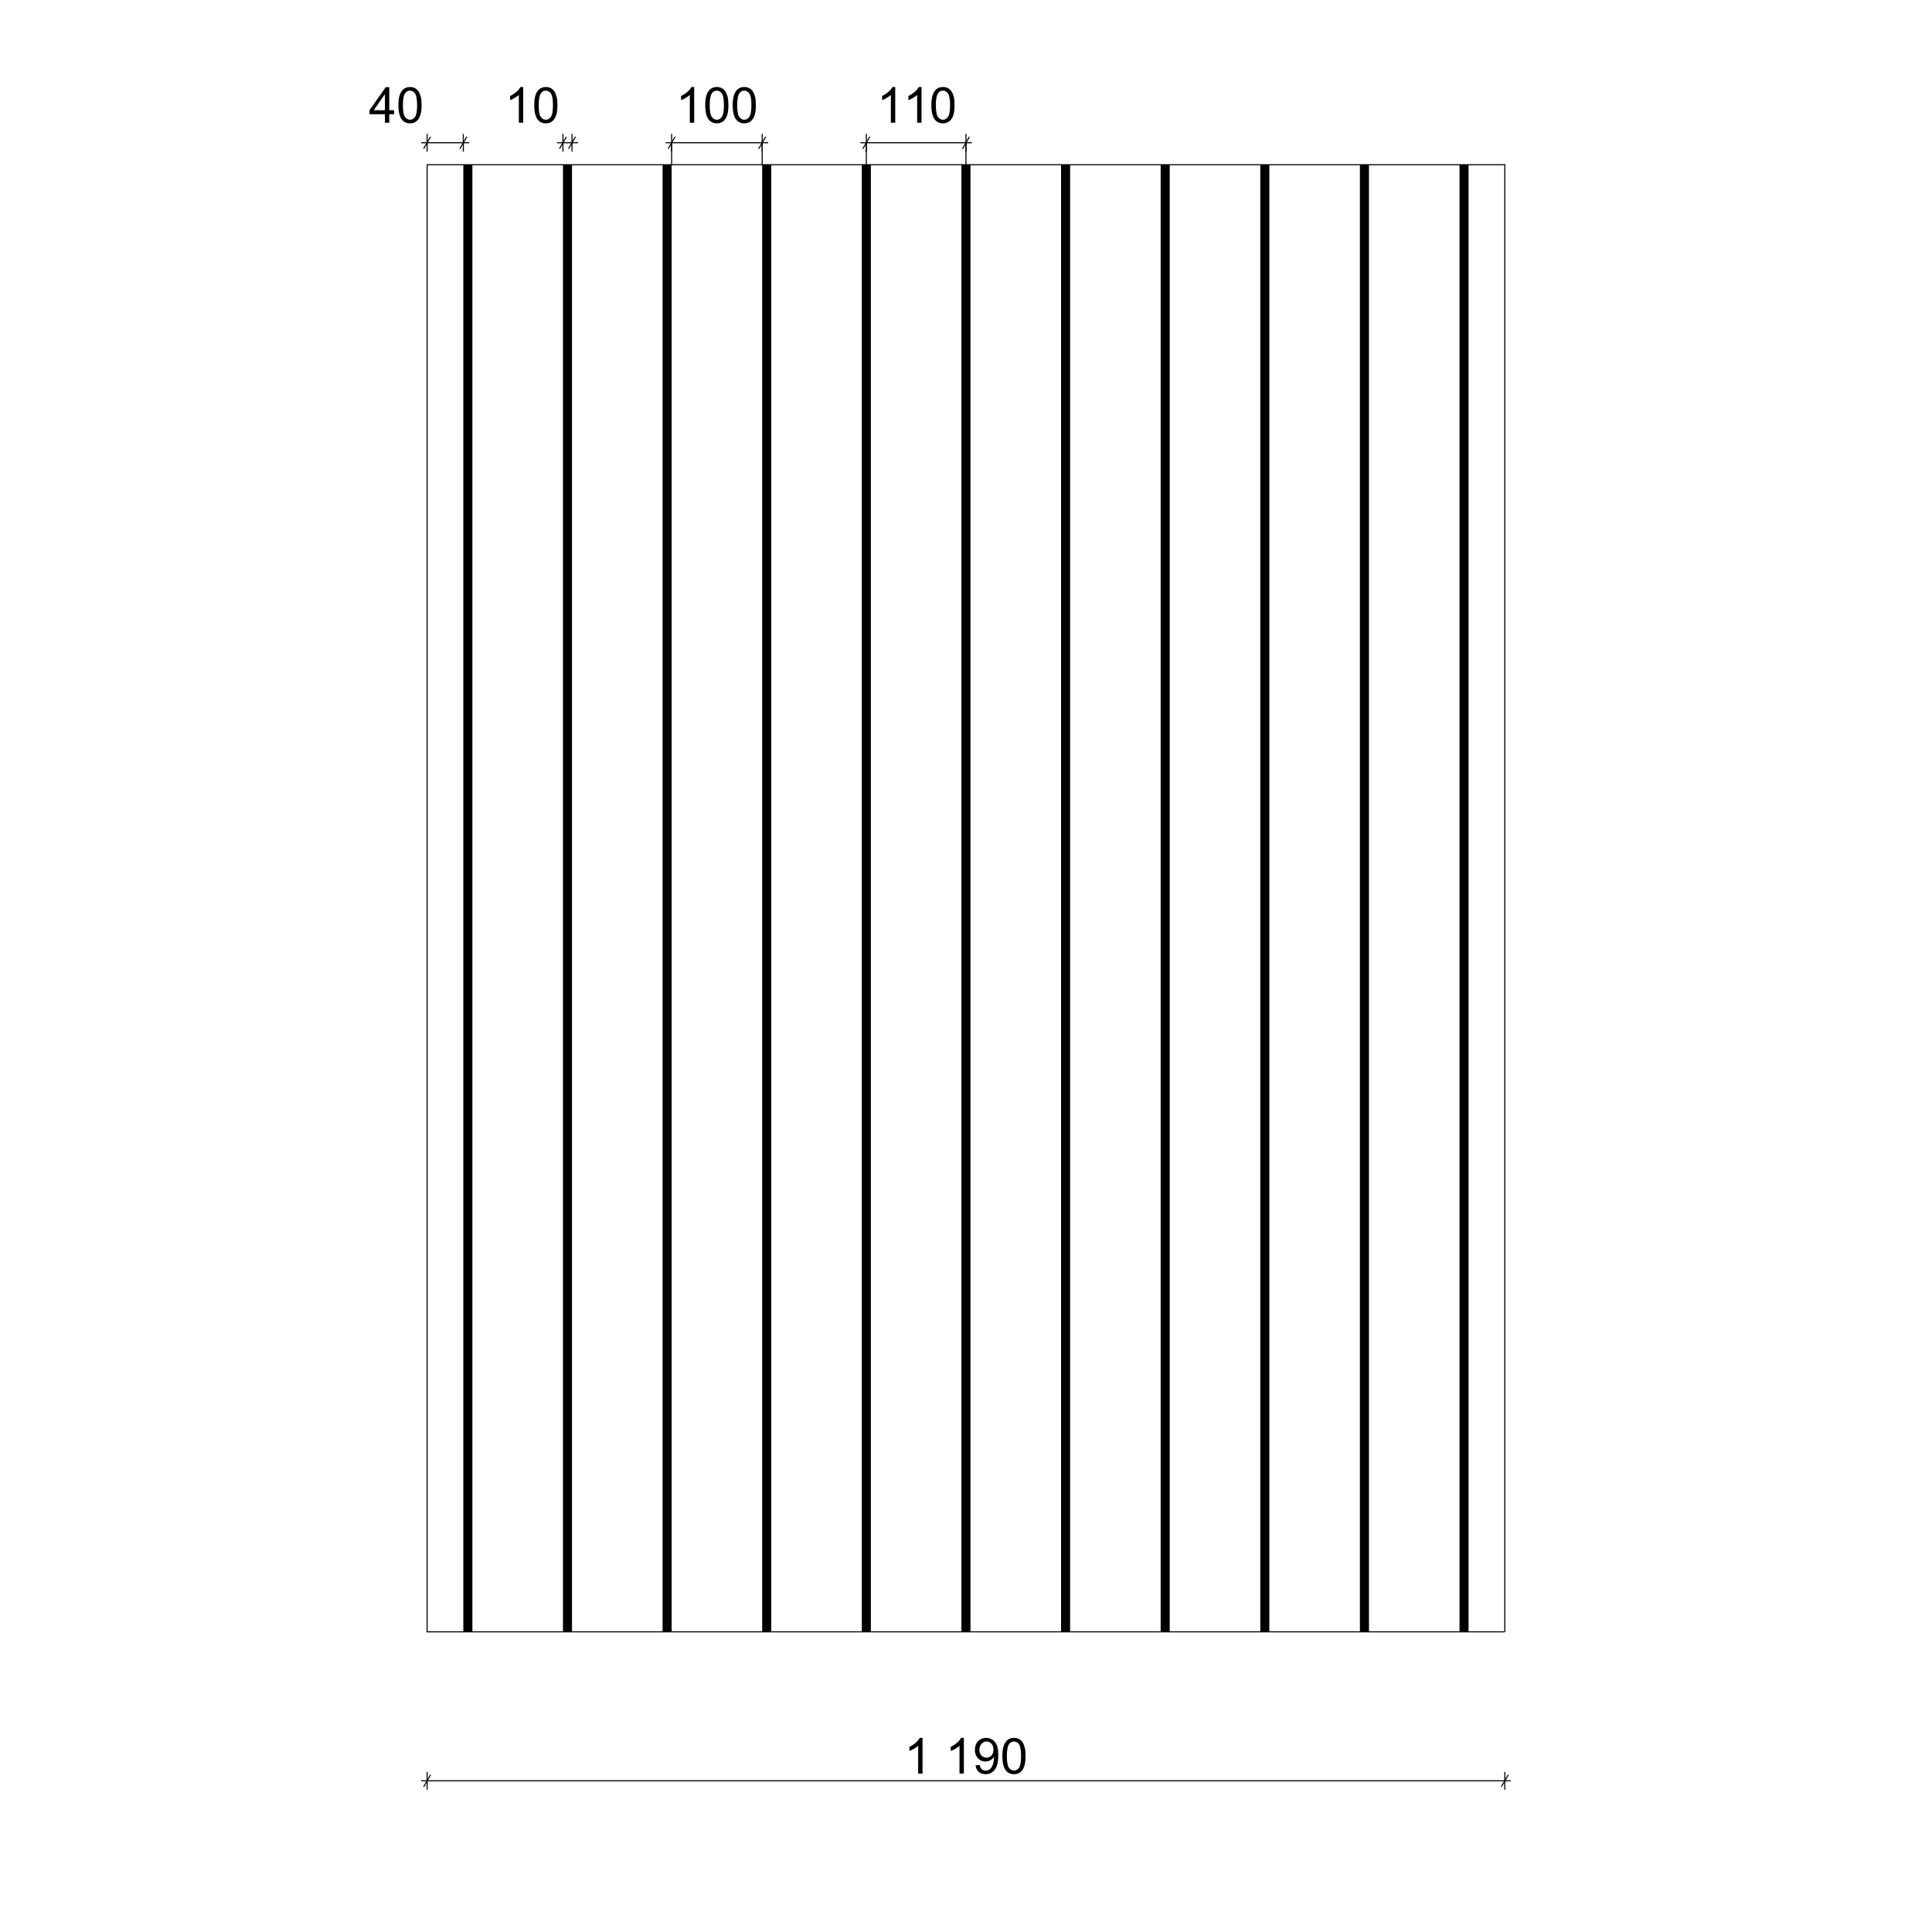 <?xml version="1.0" encoding="utf-8"?>
<!-- Generator: Adobe Illustrator 24.0.0, SVG Export Plug-In . SVG Version: 6.00 Build 0)  -->
<svg version="1.1" id="Layer_1" xmlns="http://www.w3.org/2000/svg" xmlns:xlink="http://www.w3.org/1999/xlink" x="0px" y="0px"
	 width="453.543px" height="453.543px" viewBox="0 0 453.543 453.543" style="enable-background:new 0 0 453.543 453.543;"
	 xml:space="preserve">
<style type="text/css">
	.st0{clip-path:url(#SVGID_2_);fill-rule:evenodd;clip-rule:evenodd;}
	.st1{clip-path:url(#SVGID_4_);fill-rule:evenodd;clip-rule:evenodd;}
	.st2{clip-path:url(#SVGID_6_);fill-rule:evenodd;clip-rule:evenodd;}
	.st3{clip-path:url(#SVGID_8_);fill-rule:evenodd;clip-rule:evenodd;}
	.st4{clip-path:url(#SVGID_10_);fill-rule:evenodd;clip-rule:evenodd;}
	.st5{clip-path:url(#SVGID_12_);fill-rule:evenodd;clip-rule:evenodd;}
	.st6{clip-path:url(#SVGID_14_);fill-rule:evenodd;clip-rule:evenodd;}
	.st7{clip-path:url(#SVGID_16_);fill-rule:evenodd;clip-rule:evenodd;}
	.st8{clip-path:url(#SVGID_18_);fill-rule:evenodd;clip-rule:evenodd;}
	.st9{clip-path:url(#SVGID_20_);fill-rule:evenodd;clip-rule:evenodd;}
	.st10{clip-path:url(#SVGID_22_);fill-rule:evenodd;clip-rule:evenodd;}
	.st11{clip-path:url(#SVGID_24_);fill:none;stroke:#000000;stroke-width:0.25;stroke-miterlimit:10;}
	
		.st12{clip-path:url(#SVGID_26_);fill:none;stroke:#000000;stroke-width:0.25;stroke-linecap:round;stroke-linejoin:round;stroke-miterlimit:10;}
	
		.st13{clip-path:url(#SVGID_28_);fill:none;stroke:#000000;stroke-width:0.25;stroke-linecap:round;stroke-linejoin:round;stroke-miterlimit:10;}
	
		.st14{clip-path:url(#SVGID_30_);fill:none;stroke:#000000;stroke-width:0.25;stroke-linecap:round;stroke-linejoin:round;stroke-miterlimit:10;}
	
		.st15{clip-path:url(#SVGID_32_);fill:none;stroke:#000000;stroke-width:0.25;stroke-linecap:round;stroke-linejoin:round;stroke-miterlimit:10;}
	.st16{clip-path:url(#SVGID_34_);fill:none;}
	
		.st17{clip-path:url(#SVGID_36_);fill:none;stroke:#000000;stroke-width:0.25;stroke-linecap:round;stroke-linejoin:round;stroke-miterlimit:10;}
	
		.st18{clip-path:url(#SVGID_38_);fill:none;stroke:#000000;stroke-width:0.25;stroke-linecap:round;stroke-linejoin:round;stroke-miterlimit:10;}
	
		.st19{clip-path:url(#SVGID_40_);fill:none;stroke:#000000;stroke-width:0.25;stroke-linecap:round;stroke-linejoin:round;stroke-miterlimit:10;}
	
		.st20{clip-path:url(#SVGID_42_);fill:none;stroke:#000000;stroke-width:0.25;stroke-linecap:round;stroke-linejoin:round;stroke-miterlimit:10;}
	
		.st21{clip-path:url(#SVGID_44_);fill:none;stroke:#000000;stroke-width:0.25;stroke-linecap:round;stroke-linejoin:round;stroke-miterlimit:10;}
	
		.st22{clip-path:url(#SVGID_46_);fill:none;stroke:#000000;stroke-width:0.25;stroke-linecap:round;stroke-linejoin:round;stroke-miterlimit:10;}
	
		.st23{clip-path:url(#SVGID_48_);fill:none;stroke:#000000;stroke-width:0.25;stroke-linecap:round;stroke-linejoin:round;stroke-miterlimit:10;}
	
		.st24{clip-path:url(#SVGID_50_);fill:none;stroke:#000000;stroke-width:0.25;stroke-linecap:round;stroke-linejoin:round;stroke-miterlimit:10;}
	
		.st25{clip-path:url(#SVGID_52_);fill:none;stroke:#000000;stroke-width:0.25;stroke-linecap:round;stroke-linejoin:round;stroke-miterlimit:10;}
	
		.st26{clip-path:url(#SVGID_54_);fill:none;stroke:#000000;stroke-width:0.25;stroke-linecap:round;stroke-linejoin:round;stroke-miterlimit:10;}
	
		.st27{clip-path:url(#SVGID_56_);fill:none;stroke:#000000;stroke-width:0.25;stroke-linecap:round;stroke-linejoin:round;stroke-miterlimit:10;}
	
		.st28{clip-path:url(#SVGID_58_);fill:none;stroke:#000000;stroke-width:0.25;stroke-linecap:round;stroke-linejoin:round;stroke-miterlimit:10;}
	
		.st29{clip-path:url(#SVGID_60_);fill:none;stroke:#000000;stroke-width:0.25;stroke-linecap:round;stroke-linejoin:round;stroke-miterlimit:10;}
	
		.st30{clip-path:url(#SVGID_62_);fill:none;stroke:#000000;stroke-width:0.25;stroke-linecap:round;stroke-linejoin:round;stroke-miterlimit:10;}
	
		.st31{clip-path:url(#SVGID_64_);fill:none;stroke:#000000;stroke-width:0.25;stroke-linecap:round;stroke-linejoin:round;stroke-miterlimit:10;}
	
		.st32{clip-path:url(#SVGID_66_);fill:none;stroke:#000000;stroke-width:0.25;stroke-linecap:round;stroke-linejoin:round;stroke-miterlimit:10;}
	
		.st33{clip-path:url(#SVGID_68_);fill:none;stroke:#000000;stroke-width:0.25;stroke-linecap:round;stroke-linejoin:round;stroke-miterlimit:10;}
	
		.st34{clip-path:url(#SVGID_70_);fill:none;stroke:#000000;stroke-width:0.25;stroke-linecap:round;stroke-linejoin:round;stroke-miterlimit:10;}
	
		.st35{clip-path:url(#SVGID_72_);fill:none;stroke:#000000;stroke-width:0.25;stroke-linecap:round;stroke-linejoin:round;stroke-miterlimit:10;}
	
		.st36{clip-path:url(#SVGID_74_);fill:none;stroke:#000000;stroke-width:0.25;stroke-linecap:round;stroke-linejoin:round;stroke-miterlimit:10;}
	
		.st37{clip-path:url(#SVGID_76_);fill:none;stroke:#000000;stroke-width:0.25;stroke-linecap:round;stroke-linejoin:round;stroke-miterlimit:10;}
	
		.st38{clip-path:url(#SVGID_78_);fill:none;stroke:#000000;stroke-width:0.25;stroke-linecap:round;stroke-linejoin:round;stroke-miterlimit:10;}
	
		.st39{clip-path:url(#SVGID_80_);fill:none;stroke:#000000;stroke-width:0.25;stroke-linecap:round;stroke-linejoin:round;stroke-miterlimit:10;}
	
		.st40{clip-path:url(#SVGID_82_);fill:none;stroke:#000000;stroke-width:0.25;stroke-linecap:round;stroke-linejoin:round;stroke-miterlimit:10;}
	
		.st41{clip-path:url(#SVGID_84_);fill:none;stroke:#000000;stroke-width:0.25;stroke-linecap:round;stroke-linejoin:round;stroke-miterlimit:10;}
	
		.st42{clip-path:url(#SVGID_86_);fill:none;stroke:#000000;stroke-width:0.25;stroke-linecap:round;stroke-linejoin:round;stroke-miterlimit:10;}
	
		.st43{clip-path:url(#SVGID_88_);fill:none;stroke:#000000;stroke-width:0.25;stroke-linecap:round;stroke-linejoin:round;stroke-miterlimit:10;}
	
		.st44{clip-path:url(#SVGID_90_);fill:none;stroke:#000000;stroke-width:0.25;stroke-linecap:round;stroke-linejoin:round;stroke-miterlimit:10;}
	
		.st45{clip-path:url(#SVGID_92_);fill:none;stroke:#000000;stroke-width:0.25;stroke-linecap:round;stroke-linejoin:round;stroke-miterlimit:10;}
	
		.st46{clip-path:url(#SVGID_94_);fill:none;stroke:#000000;stroke-width:0.25;stroke-linecap:round;stroke-linejoin:round;stroke-miterlimit:10;}
</style>
<g>
	<g>
		<g>
			<defs>
				<rect id="SVGID_1_" x="-166.134" y="17.382" width="633.002" height="439.5"/>
			</defs>
			<clipPath id="SVGID_2_">
				<use xlink:href="#SVGID_1_"  style="overflow:visible;"/>
			</clipPath>
			<polyline class="st0" points="108.769,38.667 110.895,38.667 110.895,383.077 108.769,383.077 
				108.769,38.667 			"/>
		</g>
		<g>
			<defs>
				<rect id="SVGID_3_" x="-166.134" y="17.382" width="633.002" height="439.5"/>
			</defs>
			<clipPath id="SVGID_4_">
				<use xlink:href="#SVGID_3_"  style="overflow:visible;"/>
			</clipPath>
			<polyline class="st1" points="132.155,383.077 132.155,38.667 134.281,38.667 134.281,383.077 
				132.155,383.077 			"/>
		</g>
		<g>
			<defs>
				<rect id="SVGID_5_" x="-166.134" y="17.382" width="633.002" height="439.5"/>
			</defs>
			<clipPath id="SVGID_6_">
				<use xlink:href="#SVGID_5_"  style="overflow:visible;"/>
			</clipPath>
			<polyline class="st2" points="155.541,38.667 157.667,38.667 157.667,383.077 155.541,383.077 
				155.541,38.667 			"/>
		</g>
		<g>
			<defs>
				<rect id="SVGID_7_" x="-166.134" y="17.382" width="633.002" height="439.5"/>
			</defs>
			<clipPath id="SVGID_8_">
				<use xlink:href="#SVGID_7_"  style="overflow:visible;"/>
			</clipPath>
			<polyline class="st3" points="178.927,383.077 178.927,38.667 181.053,38.667 181.053,383.077 
				178.927,383.077 			"/>
		</g>
		<g>
			<defs>
				<rect id="SVGID_9_" x="-166.134" y="17.382" width="633.002" height="439.5"/>
			</defs>
			<clipPath id="SVGID_10_">
				<use xlink:href="#SVGID_9_"  style="overflow:visible;"/>
			</clipPath>
			<polyline class="st4" points="202.312,383.077 202.312,38.667 204.438,38.667 204.438,383.077 
				202.312,383.077 			"/>
		</g>
		<g>
			<defs>
				<rect id="SVGID_11_" x="-166.134" y="17.382" width="633.002" height="439.5"/>
			</defs>
			<clipPath id="SVGID_12_">
				<use xlink:href="#SVGID_11_"  style="overflow:visible;"/>
			</clipPath>
			<polyline class="st5" points="225.698,38.667 227.824,38.667 227.824,383.077 225.698,383.077 
				225.698,38.667 			"/>
		</g>
		<g>
			<defs>
				<rect id="SVGID_13_" x="-166.134" y="17.382" width="633.002" height="439.5"/>
			</defs>
			<clipPath id="SVGID_14_">
				<use xlink:href="#SVGID_13_"  style="overflow:visible;"/>
			</clipPath>
			<polyline class="st6" points="249.084,383.077 249.084,38.667 251.21,38.667 251.21,383.077 
				249.084,383.077 			"/>
		</g>
		<g>
			<defs>
				<rect id="SVGID_15_" x="-166.134" y="17.382" width="633.002" height="439.5"/>
			</defs>
			<clipPath id="SVGID_16_">
				<use xlink:href="#SVGID_15_"  style="overflow:visible;"/>
			</clipPath>
			<polyline class="st7" points="272.47,383.077 272.47,38.667 274.596,38.667 274.596,383.077 272.47,383.077 			"/>
		</g>
		<g>
			<defs>
				<rect id="SVGID_17_" x="-166.134" y="17.382" width="633.002" height="439.5"/>
			</defs>
			<clipPath id="SVGID_18_">
				<use xlink:href="#SVGID_17_"  style="overflow:visible;"/>
			</clipPath>
			<polyline class="st8" points="295.856,38.667 297.982,38.667 297.982,383.077 295.856,383.077 
				295.856,38.667 			"/>
		</g>
		<g>
			<defs>
				<rect id="SVGID_19_" x="-166.134" y="17.382" width="633.002" height="439.5"/>
			</defs>
			<clipPath id="SVGID_20_">
				<use xlink:href="#SVGID_19_"  style="overflow:visible;"/>
			</clipPath>
			<polyline class="st9" points="319.242,383.077 319.242,38.667 321.368,38.667 321.368,383.077 
				319.242,383.077 			"/>
		</g>
		<g>
			<defs>
				<rect id="SVGID_21_" x="-166.134" y="17.382" width="633.002" height="439.5"/>
			</defs>
			<clipPath id="SVGID_22_">
				<use xlink:href="#SVGID_21_"  style="overflow:visible;"/>
			</clipPath>
			<polyline class="st10" points="342.628,383.077 342.628,38.667 344.754,38.667 344.754,383.077 
				342.628,383.077 			"/>
		</g>
		<g>
			<defs>
				<rect id="SVGID_23_" x="-166.134" y="17.382" width="633.002" height="439.5"/>
			</defs>
			<clipPath id="SVGID_24_">
				<use xlink:href="#SVGID_23_"  style="overflow:visible;"/>
			</clipPath>
			<polyline class="st11" points="353.258,383.077 353.258,38.667 100.265,38.667 100.265,383.077 353.258,383.077 
							"/>
		</g>
		<g>
			<defs>
				<rect id="SVGID_25_" x="-166.134" y="17.382" width="633.002" height="439.5"/>
			</defs>
			<clipPath id="SVGID_26_">
				<use xlink:href="#SVGID_25_"  style="overflow:visible;"/>
			</clipPath>
			<line class="st12" x1="157.667" y1="33.511" x2="157.667" y2="38.667"/>
		</g>
		<g>
			<defs>
				<rect id="SVGID_27_" x="-166.134" y="17.382" width="633.002" height="439.5"/>
			</defs>
			<clipPath id="SVGID_28_">
				<use xlink:href="#SVGID_27_"  style="overflow:visible;"/>
			</clipPath>
			<line class="st13" x1="178.927" y1="33.511" x2="178.927" y2="38.667"/>
		</g>
		<g>
			<defs>
				<rect id="SVGID_29_" x="-166.134" y="17.382" width="633.002" height="439.5"/>
			</defs>
			<clipPath id="SVGID_30_">
				<use xlink:href="#SVGID_29_"  style="overflow:visible;"/>
			</clipPath>
			<line class="st14" x1="203.375" y1="33.511" x2="203.375" y2="38.667"/>
		</g>
		<g>
			<defs>
				<rect id="SVGID_31_" x="-166.134" y="17.382" width="633.002" height="439.5"/>
			</defs>
			<clipPath id="SVGID_32_">
				<use xlink:href="#SVGID_31_"  style="overflow:visible;"/>
			</clipPath>
			<line class="st15" x1="226.761" y1="33.511" x2="226.761" y2="38.667"/>
		</g>
		<g>
			<defs>
				<rect id="SVGID_33_" x="-166.134" y="17.382" width="633.002" height="439.5"/>
			</defs>
			<clipPath id="SVGID_34_">
				<use xlink:href="#SVGID_33_"  style="overflow:visible;"/>
			</clipPath>
			<path class="st16" d="M441.335,152.245"/>
			<path class="st16" d="M344.754,164.1"/>
		</g>
		<g>
			<defs>
				<rect id="SVGID_35_" x="-166.134" y="17.382" width="633.002" height="439.5"/>
			</defs>
			<clipPath id="SVGID_36_">
				<use xlink:href="#SVGID_35_"  style="overflow:visible;"/>
			</clipPath>
			<polyline class="st17" points="98.964,418.053 100.265,418.053 353.258,418.053 			"/>
		</g>
		<g>
			<defs>
				<rect id="SVGID_37_" x="-166.134" y="17.382" width="633.002" height="439.5"/>
			</defs>
			<clipPath id="SVGID_38_">
				<use xlink:href="#SVGID_37_"  style="overflow:visible;"/>
			</clipPath>
			<line class="st18" x1="101.032" y1="416.725" x2="99.498" y2="419.382"/>
		</g>
		<g>
			<defs>
				<rect id="SVGID_39_" x="-166.134" y="17.382" width="633.002" height="439.5"/>
			</defs>
			<clipPath id="SVGID_40_">
				<use xlink:href="#SVGID_39_"  style="overflow:visible;"/>
			</clipPath>
			<line class="st19" x1="352.49" y1="419.382" x2="354.025" y2="416.725"/>
		</g>
		<g>
			<defs>
				<rect id="SVGID_41_" x="-166.134" y="17.382" width="633.002" height="439.5"/>
			</defs>
			<clipPath id="SVGID_42_">
				<use xlink:href="#SVGID_41_"  style="overflow:visible;"/>
			</clipPath>
			<line class="st20" x1="353.258" y1="418.053" x2="354.556" y2="418.053"/>
		</g>
		<g>
			<defs>
				<rect id="SVGID_43_" x="-166.134" y="17.382" width="633.002" height="439.5"/>
			</defs>
			<clipPath id="SVGID_44_">
				<use xlink:href="#SVGID_43_"  style="overflow:visible;"/>
			</clipPath>
			<line class="st21" x1="100.265" y1="420.048" x2="100.265" y2="416.061"/>
		</g>
		<g>
			<defs>
				<rect id="SVGID_45_" x="-166.134" y="17.382" width="633.002" height="439.5"/>
			</defs>
			<clipPath id="SVGID_46_">
				<use xlink:href="#SVGID_45_"  style="overflow:visible;"/>
			</clipPath>
			<line class="st22" x1="353.258" y1="420.048" x2="353.258" y2="416.061"/>
		</g>
		<g>
			<defs>
				<rect id="SVGID_47_" x="-166.134" y="17.382" width="633.002" height="439.5"/>
			</defs>
			<clipPath id="SVGID_48_">
				<use xlink:href="#SVGID_47_"  style="overflow:visible;"/>
			</clipPath>
			<polyline class="st23" points="98.964,33.511 100.265,33.511 108.769,33.511 			"/>
		</g>
	</g>
	<g>
		<path d="M216.566,416.354h-1.024v-6.532c-0.247,0.235-0.571,0.471-0.972,0.706
			s-0.76,0.412-1.079,0.53v-0.991c0.573-0.27,1.074-0.596,1.504-0.979
			c0.429-0.384,0.732-0.755,0.911-1.116h0.66V416.354z"/>
		<path d="M226.269,416.354h-1.024v-6.532c-0.247,0.235-0.571,0.471-0.972,0.706
			s-0.76,0.412-1.079,0.53v-0.991c0.573-0.27,1.074-0.596,1.504-0.979
			c0.429-0.384,0.732-0.755,0.911-1.116h0.66V416.354z"/>
		<path d="M229.014,414.423l0.985-0.091c0.083,0.463,0.243,0.799,0.479,1.008s0.537,0.313,0.905,0.313
			c0.315,0,0.591-0.072,0.828-0.217s0.433-0.337,0.584-0.578s0.279-0.566,0.382-0.977
			s0.153-0.827,0.153-1.253c0-0.046-0.002-0.114-0.006-0.205c-0.205,0.327-0.484,0.592-0.84,0.795
			c-0.354,0.203-0.739,0.305-1.153,0.305c-0.69,0-1.275-0.251-1.754-0.752
			c-0.478-0.501-0.717-1.162-0.717-1.981c0-0.847,0.249-1.528,0.748-2.045
			c0.5-0.516,1.125-0.774,1.877-0.774c0.543,0,1.039,0.146,1.489,0.438
			c0.449,0.293,0.791,0.709,1.024,1.25s0.351,1.324,0.351,2.35c0,1.066-0.116,1.916-0.348,2.548
			s-0.576,1.113-1.033,1.443c-0.458,0.33-0.994,0.496-1.608,0.496c-0.653,0-1.187-0.182-1.601-0.544
			C229.346,415.589,229.098,415.08,229.014,414.423z M233.211,410.738c0-0.588-0.157-1.056-0.47-1.4
			c-0.313-0.346-0.69-0.519-1.131-0.519c-0.455,0-0.853,0.187-1.19,0.558
			c-0.338,0.373-0.507,0.854-0.507,1.447c0,0.531,0.161,0.963,0.481,1.295
			c0.321,0.332,0.717,0.498,1.188,0.498c0.475,0,0.864-0.166,1.17-0.498
			S233.211,411.327,233.211,410.738z"/>
		<path d="M235.312,412.236c0-0.987,0.102-1.781,0.305-2.384c0.203-0.602,0.505-1.065,0.905-1.392
			c0.4-0.327,0.904-0.49,1.512-0.49c0.448,0,0.841,0.091,1.179,0.271
			c0.338,0.181,0.617,0.44,0.837,0.78c0.221,0.34,0.394,0.754,0.519,1.241
			c0.125,0.488,0.188,1.146,0.188,1.974c0,0.979-0.101,1.77-0.302,2.371
			c-0.201,0.603-0.502,1.067-0.902,1.396s-0.906,0.493-1.518,0.493c-0.805,0-1.437-0.289-1.896-0.866
			C235.586,414.936,235.312,413.804,235.312,412.236z M236.364,412.236c0,1.37,0.161,2.282,0.481,2.736
			c0.321,0.453,0.717,0.681,1.188,0.681s0.866-0.229,1.188-0.684c0.32-0.456,0.481-1.367,0.481-2.733
			c0-1.374-0.161-2.287-0.481-2.739c-0.321-0.452-0.721-0.678-1.199-0.678
			c-0.471,0-0.847,0.199-1.127,0.598C236.541,409.926,236.364,410.865,236.364,412.236z"/>
	</g>
	<g>
		<g>
			<defs>
				<rect id="SVGID_49_" x="-166.134" y="17.382" width="633.002" height="439.5"/>
			</defs>
			<clipPath id="SVGID_50_">
				<use xlink:href="#SVGID_49_"  style="overflow:visible;"/>
			</clipPath>
			<line class="st24" x1="101.032" y1="32.182" x2="99.498" y2="34.84"/>
		</g>
		<g>
			<defs>
				<rect id="SVGID_51_" x="-166.134" y="17.382" width="633.002" height="439.5"/>
			</defs>
			<clipPath id="SVGID_52_">
				<use xlink:href="#SVGID_51_"  style="overflow:visible;"/>
			</clipPath>
			<line class="st25" x1="108.001" y1="34.84" x2="109.536" y2="32.182"/>
		</g>
		<g>
			<defs>
				<rect id="SVGID_53_" x="-166.134" y="17.382" width="633.002" height="439.5"/>
			</defs>
			<clipPath id="SVGID_54_">
				<use xlink:href="#SVGID_53_"  style="overflow:visible;"/>
			</clipPath>
			<line class="st26" x1="108.769" y1="33.511" x2="110.068" y2="33.511"/>
		</g>
		<g>
			<defs>
				<rect id="SVGID_55_" x="-166.134" y="17.382" width="633.002" height="439.5"/>
			</defs>
			<clipPath id="SVGID_56_">
				<use xlink:href="#SVGID_55_"  style="overflow:visible;"/>
			</clipPath>
			<line class="st27" x1="100.265" y1="35.505" x2="100.265" y2="31.519"/>
		</g>
		<g>
			<defs>
				<rect id="SVGID_57_" x="-166.134" y="17.382" width="633.002" height="439.5"/>
			</defs>
			<clipPath id="SVGID_58_">
				<use xlink:href="#SVGID_57_"  style="overflow:visible;"/>
			</clipPath>
			<line class="st28" x1="108.769" y1="35.505" x2="108.769" y2="31.519"/>
		</g>
	</g>
	<g>
		<path d="M90.36,28.811v-1.999h-3.621v-0.939l3.81-5.41h0.837v5.41h1.127v0.939h-1.127v1.999
			H90.36z M90.36,25.872v-3.764l-2.613,3.764H90.36z"/>
		<path d="M93.526,24.693c0-0.987,0.102-1.781,0.305-2.383c0.203-0.602,0.505-1.065,0.905-1.392
			s0.904-0.49,1.512-0.49c0.448,0,0.841,0.09,1.179,0.271s0.617,0.44,0.837,0.78
			c0.221,0.339,0.394,0.753,0.519,1.241s0.188,1.146,0.188,1.973c0,0.979-0.101,1.77-0.302,2.372
			c-0.201,0.602-0.502,1.067-0.902,1.396c-0.4,0.328-0.906,0.493-1.518,0.493
			c-0.805,0-1.437-0.289-1.896-0.866C93.8,27.393,93.526,26.261,93.526,24.693z M94.579,24.693
			c0,1.371,0.161,2.283,0.481,2.736c0.321,0.454,0.717,0.681,1.188,0.681s0.866-0.228,1.188-0.684
			c0.32-0.456,0.481-1.367,0.481-2.733c0-1.374-0.161-2.287-0.481-2.739
			c-0.321-0.452-0.721-0.677-1.199-0.677c-0.471,0-0.847,0.199-1.127,0.598
			C94.755,22.383,94.579,23.323,94.579,24.693z"/>
	</g>
	<g>
		<g>
			<defs>
				<rect id="SVGID_59_" x="-166.134" y="17.382" width="633.002" height="439.5"/>
			</defs>
			<clipPath id="SVGID_60_">
				<use xlink:href="#SVGID_59_"  style="overflow:visible;"/>
			</clipPath>
			<polyline class="st29" points="130.854,33.511 132.155,33.511 134.281,33.511 			"/>
		</g>
		<g>
			<defs>
				<rect id="SVGID_61_" x="-166.134" y="17.382" width="633.002" height="439.5"/>
			</defs>
			<clipPath id="SVGID_62_">
				<use xlink:href="#SVGID_61_"  style="overflow:visible;"/>
			</clipPath>
			<line class="st30" x1="132.922" y1="32.182" x2="131.387" y2="34.84"/>
		</g>
		<g>
			<defs>
				<rect id="SVGID_63_" x="-166.134" y="17.382" width="633.002" height="439.5"/>
			</defs>
			<clipPath id="SVGID_64_">
				<use xlink:href="#SVGID_63_"  style="overflow:visible;"/>
			</clipPath>
			<line class="st31" x1="133.513" y1="34.84" x2="135.048" y2="32.182"/>
		</g>
		<g>
			<defs>
				<rect id="SVGID_65_" x="-166.134" y="17.382" width="633.002" height="439.5"/>
			</defs>
			<clipPath id="SVGID_66_">
				<use xlink:href="#SVGID_65_"  style="overflow:visible;"/>
			</clipPath>
			<line class="st32" x1="134.281" y1="33.511" x2="135.58" y2="33.511"/>
		</g>
		<g>
			<defs>
				<rect id="SVGID_67_" x="-166.134" y="17.382" width="633.002" height="439.5"/>
			</defs>
			<clipPath id="SVGID_68_">
				<use xlink:href="#SVGID_67_"  style="overflow:visible;"/>
			</clipPath>
			<line class="st33" x1="132.155" y1="35.505" x2="132.155" y2="31.519"/>
		</g>
		<g>
			<defs>
				<rect id="SVGID_69_" x="-166.134" y="17.382" width="633.002" height="439.5"/>
			</defs>
			<clipPath id="SVGID_70_">
				<use xlink:href="#SVGID_69_"  style="overflow:visible;"/>
			</clipPath>
			<line class="st34" x1="134.281" y1="35.505" x2="134.281" y2="31.519"/>
		</g>
	</g>
	<g>
		<path d="M122.824,28.811h-1.024v-6.532c-0.247,0.235-0.571,0.471-0.972,0.706s-0.76,0.412-1.079,0.53
			v-0.991c0.573-0.27,1.074-0.596,1.504-0.979c0.429-0.384,0.732-0.755,0.911-1.116h0.66
			C122.824,20.428,122.824,28.811,122.824,28.811z"/>
		<path d="M125.415,24.693c0-0.987,0.102-1.781,0.305-2.383c0.203-0.602,0.505-1.065,0.905-1.392
			s0.904-0.49,1.512-0.49c0.448,0,0.841,0.09,1.179,0.271s0.617,0.44,0.837,0.78
			c0.221,0.339,0.394,0.753,0.519,1.241s0.188,1.146,0.188,1.973c0,0.979-0.101,1.77-0.302,2.372
			c-0.201,0.602-0.502,1.067-0.902,1.396c-0.4,0.328-0.906,0.493-1.518,0.493
			c-0.805,0-1.437-0.289-1.896-0.866C125.689,27.393,125.415,26.261,125.415,24.693z M126.467,24.693
			c0,1.371,0.161,2.283,0.481,2.736c0.321,0.454,0.717,0.681,1.188,0.681s0.866-0.228,1.188-0.684
			c0.32-0.456,0.481-1.367,0.481-2.733c0-1.374-0.161-2.287-0.481-2.739
			c-0.321-0.452-0.721-0.677-1.199-0.677c-0.471,0-0.847,0.199-1.127,0.598
			C126.644,22.383,126.467,23.323,126.467,24.693z"/>
	</g>
	<g>
		<g>
			<defs>
				<rect id="SVGID_71_" x="-166.134" y="17.382" width="633.002" height="439.5"/>
			</defs>
			<clipPath id="SVGID_72_">
				<use xlink:href="#SVGID_71_"  style="overflow:visible;"/>
			</clipPath>
			<polyline class="st35" points="156.366,33.511 157.667,33.511 178.927,33.511 			"/>
		</g>
		<g>
			<defs>
				<rect id="SVGID_73_" x="-166.134" y="17.382" width="633.002" height="439.5"/>
			</defs>
			<clipPath id="SVGID_74_">
				<use xlink:href="#SVGID_73_"  style="overflow:visible;"/>
			</clipPath>
			<line class="st36" x1="158.434" y1="32.182" x2="156.899" y2="34.84"/>
		</g>
		<g>
			<defs>
				<rect id="SVGID_75_" x="-166.134" y="17.382" width="633.002" height="439.5"/>
			</defs>
			<clipPath id="SVGID_76_">
				<use xlink:href="#SVGID_75_"  style="overflow:visible;"/>
			</clipPath>
			<line class="st37" x1="178.159" y1="34.84" x2="179.694" y2="32.182"/>
		</g>
		<g>
			<defs>
				<rect id="SVGID_77_" x="-166.134" y="17.382" width="633.002" height="439.5"/>
			</defs>
			<clipPath id="SVGID_78_">
				<use xlink:href="#SVGID_77_"  style="overflow:visible;"/>
			</clipPath>
			<line class="st38" x1="178.927" y1="33.511" x2="180.226" y2="33.511"/>
		</g>
		<g>
			<defs>
				<rect id="SVGID_79_" x="-166.134" y="17.382" width="633.002" height="439.5"/>
			</defs>
			<clipPath id="SVGID_80_">
				<use xlink:href="#SVGID_79_"  style="overflow:visible;"/>
			</clipPath>
			<line class="st39" x1="157.667" y1="35.505" x2="157.667" y2="31.519"/>
		</g>
		<g>
			<defs>
				<rect id="SVGID_81_" x="-166.134" y="17.382" width="633.002" height="439.5"/>
			</defs>
			<clipPath id="SVGID_82_">
				<use xlink:href="#SVGID_81_"  style="overflow:visible;"/>
			</clipPath>
			<line class="st40" x1="178.927" y1="35.505" x2="178.927" y2="31.519"/>
		</g>
	</g>
	<g>
		<path d="M162.961,28.811h-1.024v-6.532c-0.247,0.235-0.571,0.471-0.972,0.706s-0.76,0.412-1.079,0.53
			v-0.991c0.573-0.27,1.074-0.596,1.504-0.979c0.429-0.384,0.732-0.755,0.911-1.116h0.66V28.811z"
			/>
		<path d="M165.552,24.693c0-0.987,0.102-1.781,0.305-2.383c0.203-0.602,0.505-1.065,0.905-1.392
			s0.904-0.49,1.512-0.49c0.448,0,0.841,0.09,1.179,0.271s0.617,0.44,0.837,0.78
			c0.221,0.339,0.394,0.753,0.519,1.241s0.188,1.146,0.188,1.973c0,0.979-0.101,1.77-0.302,2.372
			c-0.201,0.602-0.502,1.067-0.902,1.396c-0.4,0.328-0.906,0.493-1.518,0.493
			c-0.805,0-1.437-0.289-1.896-0.866C165.827,27.393,165.552,26.261,165.552,24.693z M166.605,24.693
			c0,1.371,0.161,2.283,0.481,2.736c0.321,0.454,0.717,0.681,1.188,0.681s0.866-0.228,1.188-0.684
			c0.32-0.456,0.481-1.367,0.481-2.733c0-1.374-0.161-2.287-0.481-2.739
			c-0.321-0.452-0.721-0.677-1.199-0.677c-0.471,0-0.847,0.199-1.127,0.598
			C166.782,22.383,166.605,23.323,166.605,24.693z"/>
		<path d="M172.003,24.693c0-0.987,0.102-1.781,0.305-2.383c0.203-0.602,0.505-1.065,0.905-1.392
			s0.904-0.49,1.512-0.49c0.448,0,0.841,0.09,1.179,0.271s0.617,0.44,0.837,0.78
			c0.221,0.339,0.394,0.753,0.519,1.241s0.188,1.146,0.188,1.973c0,0.979-0.101,1.77-0.302,2.372
			c-0.201,0.602-0.502,1.067-0.902,1.396c-0.4,0.328-0.906,0.493-1.518,0.493
			c-0.805,0-1.437-0.289-1.896-0.866C172.278,27.393,172.003,26.261,172.003,24.693z M173.056,24.693
			c0,1.371,0.161,2.283,0.481,2.736c0.321,0.454,0.717,0.681,1.188,0.681s0.866-0.228,1.188-0.684
			c0.32-0.456,0.481-1.367,0.481-2.733c0-1.374-0.161-2.287-0.481-2.739
			c-0.321-0.452-0.721-0.677-1.199-0.677c-0.471,0-0.847,0.199-1.127,0.598
			C173.233,22.383,173.056,23.323,173.056,24.693z"/>
	</g>
	<g>
		<g>
			<defs>
				<rect id="SVGID_83_" x="-166.134" y="17.382" width="633.002" height="439.5"/>
			</defs>
			<clipPath id="SVGID_84_">
				<use xlink:href="#SVGID_83_"  style="overflow:visible;"/>
			</clipPath>
			<polyline class="st41" points="202.074,33.511 203.375,33.511 226.761,33.511 			"/>
		</g>
		<g>
			<defs>
				<rect id="SVGID_85_" x="-166.134" y="17.382" width="633.002" height="439.5"/>
			</defs>
			<clipPath id="SVGID_86_">
				<use xlink:href="#SVGID_85_"  style="overflow:visible;"/>
			</clipPath>
			<line class="st42" x1="204.143" y1="32.182" x2="202.608" y2="34.84"/>
		</g>
		<g>
			<defs>
				<rect id="SVGID_87_" x="-166.134" y="17.382" width="633.002" height="439.5"/>
			</defs>
			<clipPath id="SVGID_88_">
				<use xlink:href="#SVGID_87_"  style="overflow:visible;"/>
			</clipPath>
			<line class="st43" x1="225.994" y1="34.84" x2="227.529" y2="32.182"/>
		</g>
		<g>
			<defs>
				<rect id="SVGID_89_" x="-166.134" y="17.382" width="633.002" height="439.5"/>
			</defs>
			<clipPath id="SVGID_90_">
				<use xlink:href="#SVGID_89_"  style="overflow:visible;"/>
			</clipPath>
			<line class="st44" x1="226.761" y1="33.511" x2="228.06" y2="33.511"/>
		</g>
		<g>
			<defs>
				<rect id="SVGID_91_" x="-166.134" y="17.382" width="633.002" height="439.5"/>
			</defs>
			<clipPath id="SVGID_92_">
				<use xlink:href="#SVGID_91_"  style="overflow:visible;"/>
			</clipPath>
			<line class="st45" x1="203.375" y1="35.505" x2="203.375" y2="31.519"/>
		</g>
		<g>
			<defs>
				<rect id="SVGID_93_" x="-166.134" y="17.382" width="633.002" height="439.5"/>
			</defs>
			<clipPath id="SVGID_94_">
				<use xlink:href="#SVGID_93_"  style="overflow:visible;"/>
			</clipPath>
			<line class="st46" x1="226.761" y1="35.505" x2="226.761" y2="31.519"/>
		</g>
	</g>
	<g>
		<path d="M210.16,28.811h-1.024v-6.532c-0.247,0.235-0.571,0.471-0.972,0.706s-0.76,0.412-1.079,0.53
			v-0.991c0.573-0.27,1.074-0.596,1.504-0.979c0.429-0.384,0.732-0.755,0.911-1.116h0.66V28.811z"
			/>
		<path d="M216.331,28.811h-1.024v-6.532c-0.247,0.235-0.571,0.471-0.972,0.706s-0.76,0.412-1.079,0.53
			v-0.991c0.573-0.27,1.074-0.596,1.504-0.979c0.429-0.384,0.732-0.755,0.911-1.116h0.66V28.811z"
			/>
		<path d="M218.642,24.693c0-0.987,0.102-1.781,0.305-2.383c0.203-0.602,0.505-1.065,0.905-1.392
			s0.904-0.49,1.512-0.49c0.448,0,0.841,0.09,1.179,0.271s0.617,0.44,0.837,0.78
			c0.221,0.339,0.394,0.753,0.519,1.241s0.188,1.146,0.188,1.973c0,0.979-0.101,1.77-0.302,2.372
			c-0.201,0.602-0.502,1.067-0.902,1.396c-0.4,0.328-0.906,0.493-1.518,0.493
			c-0.805,0-1.437-0.289-1.896-0.866C218.917,27.393,218.642,26.261,218.642,24.693z M219.695,24.693
			c0,1.371,0.161,2.283,0.481,2.736c0.321,0.454,0.717,0.681,1.188,0.681s0.866-0.228,1.188-0.684
			c0.32-0.456,0.481-1.367,0.481-2.733c0-1.374-0.161-2.287-0.481-2.739
			c-0.321-0.452-0.721-0.677-1.199-0.677c-0.471,0-0.847,0.199-1.127,0.598
			C219.872,22.383,219.695,23.323,219.695,24.693z"/>
	</g>
</g>
</svg>
